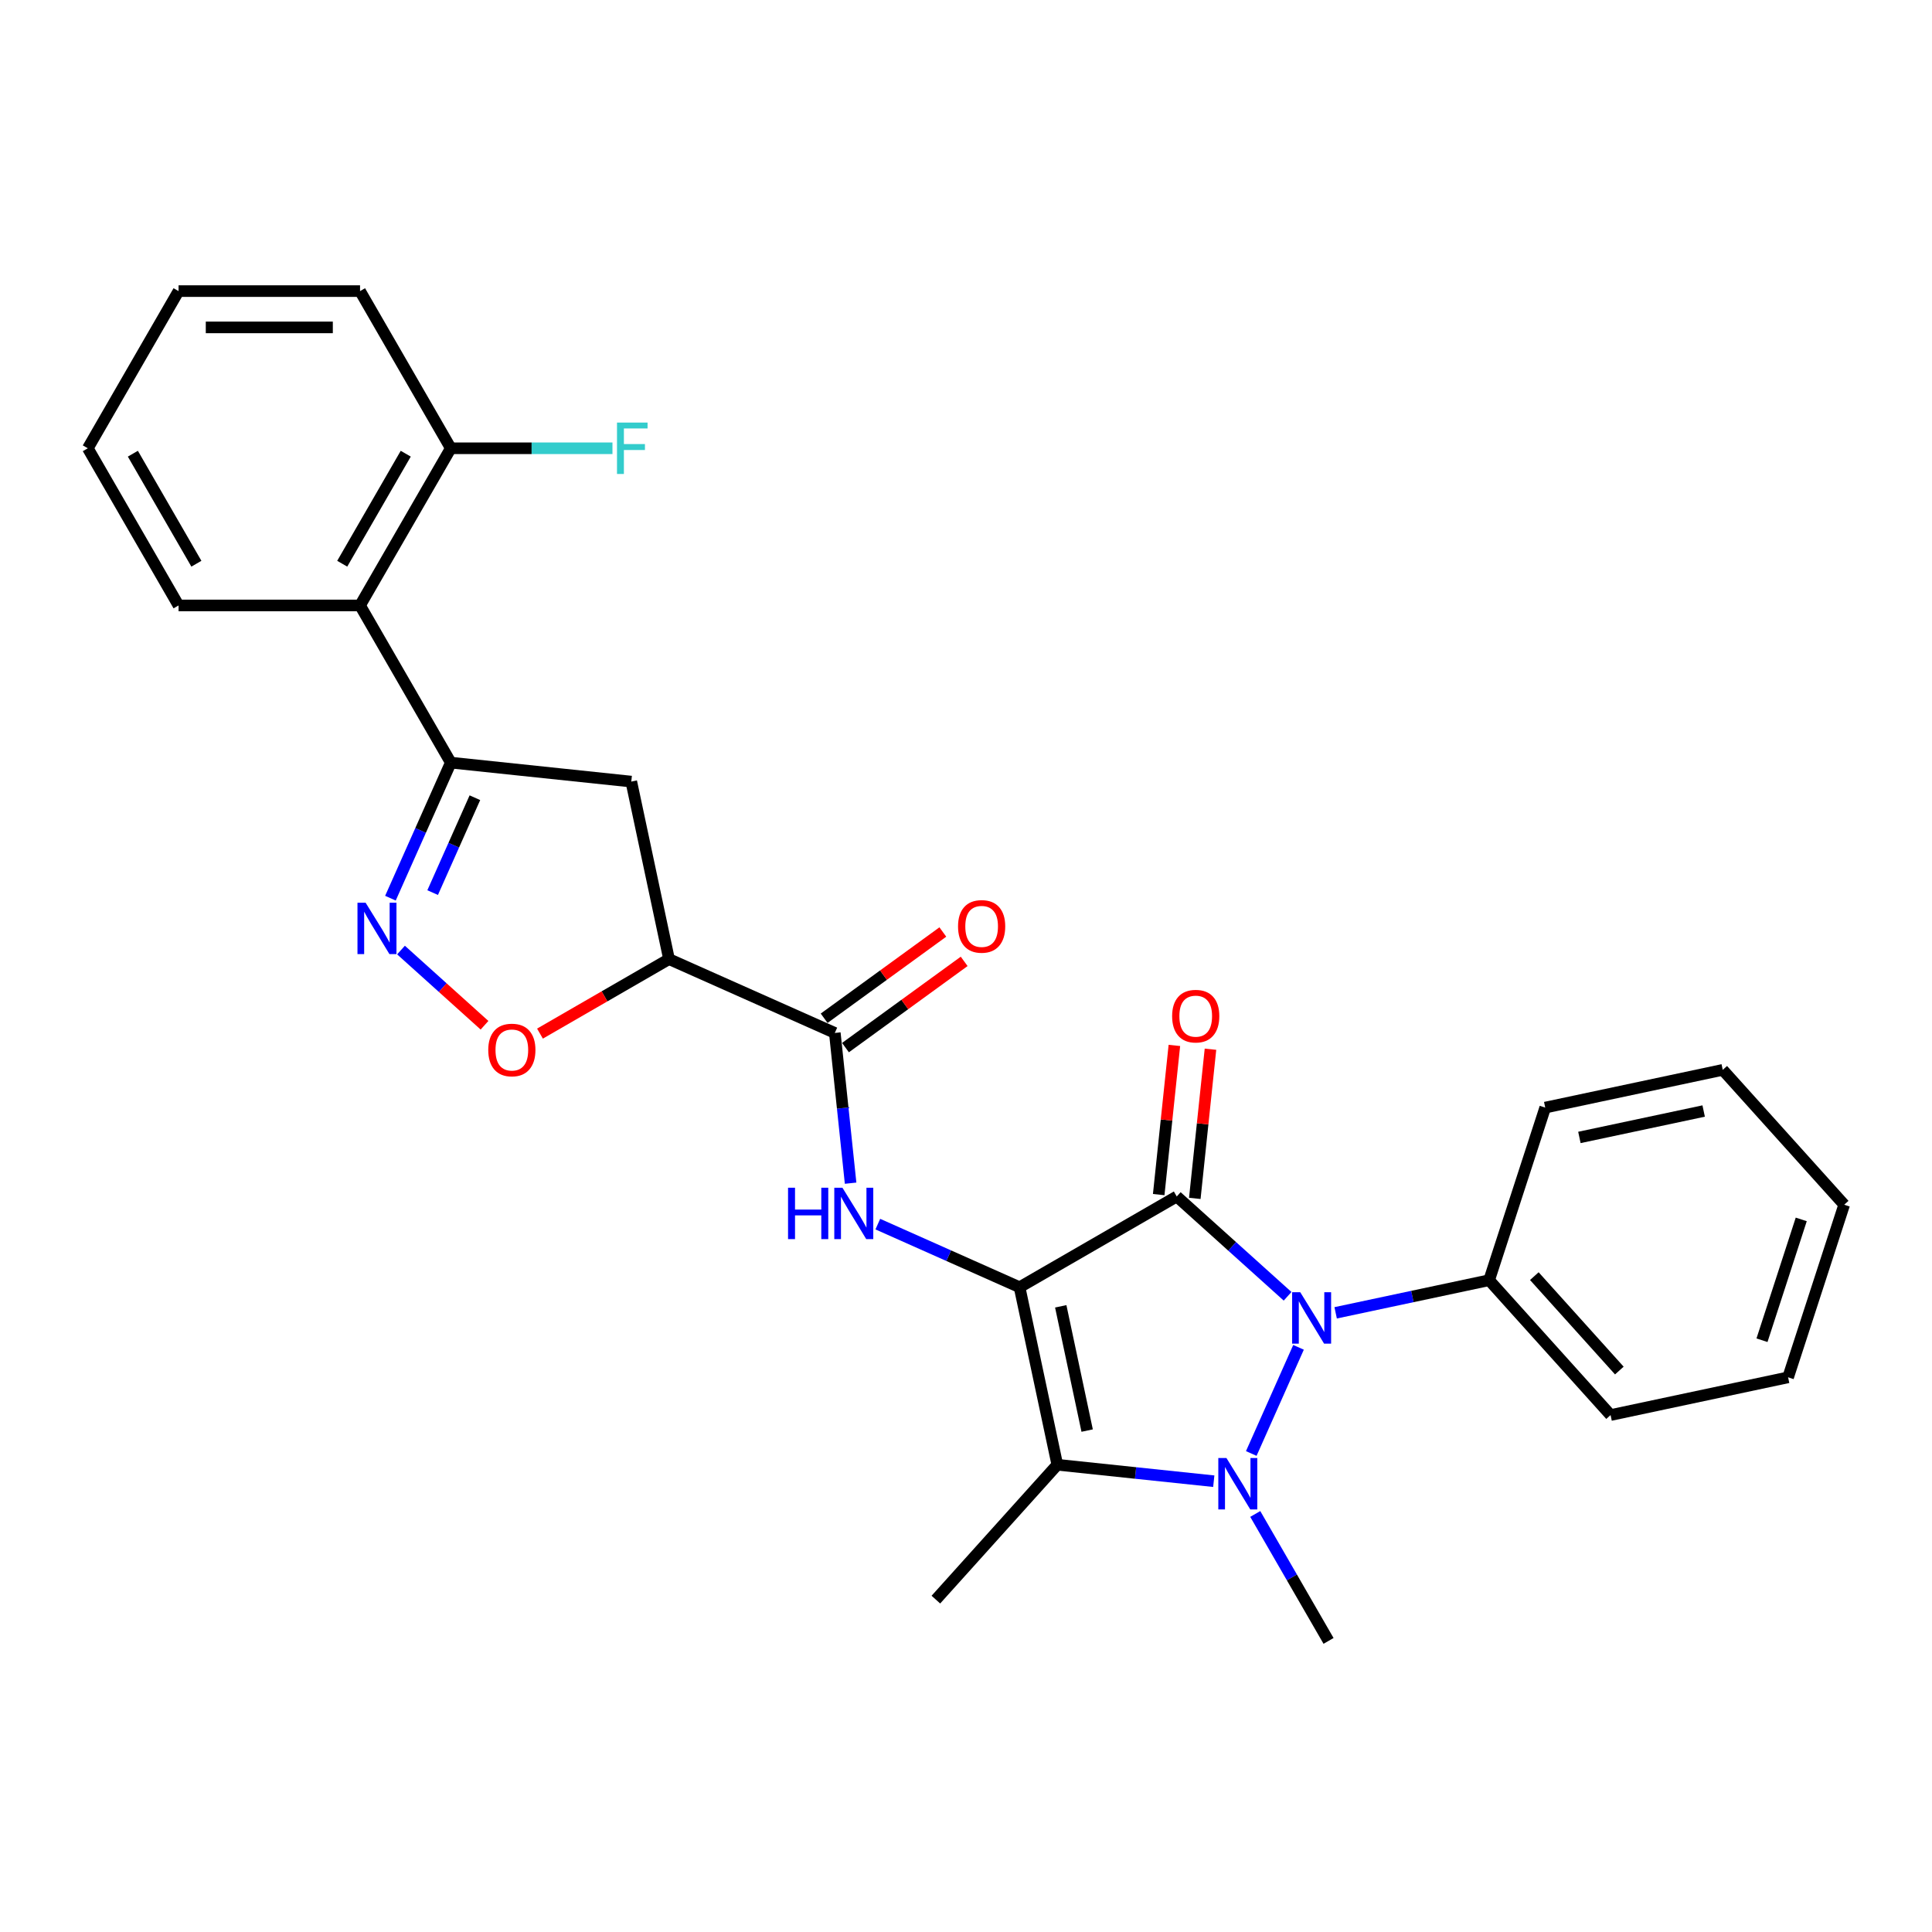 <?xml version='1.0' encoding='iso-8859-1'?>
<svg version='1.1' baseProfile='full'
              xmlns='http://www.w3.org/2000/svg'
                      xmlns:rdkit='http://www.rdkit.org/xml'
                      xmlns:xlink='http://www.w3.org/1999/xlink'
                  xml:space='preserve'
width='1000px' height='1000px' viewBox='0 0 1000 1000'>
<!-- END OF HEADER -->
<rect style='opacity:1.0;fill:#FFFFFF;stroke:none' width='1000' height='1000' x='0' y='0'> </rect>
<path class='bond-0' d='M 527.732,666.271 L 609.084,619.302' style='fill:none;fill-rule:evenodd;stroke:#000000;stroke-width:6px;stroke-linecap:butt;stroke-linejoin:miter;stroke-opacity:1' />
<path class='bond-3' d='M 527.732,666.271 L 547.263,758.155' style='fill:none;fill-rule:evenodd;stroke:#000000;stroke-width:6px;stroke-linecap:butt;stroke-linejoin:miter;stroke-opacity:1' />
<path class='bond-3' d='M 549.039,676.147 L 562.71,740.466' style='fill:none;fill-rule:evenodd;stroke:#000000;stroke-width:6px;stroke-linecap:butt;stroke-linejoin:miter;stroke-opacity:1' />
<path class='bond-4' d='M 527.732,666.271 L 491.043,649.936' style='fill:none;fill-rule:evenodd;stroke:#000000;stroke-width:6px;stroke-linecap:butt;stroke-linejoin:miter;stroke-opacity:1' />
<path class='bond-4' d='M 491.043,649.936 L 454.354,633.6' style='fill:none;fill-rule:evenodd;stroke:#0000FF;stroke-width:6px;stroke-linecap:butt;stroke-linejoin:miter;stroke-opacity:1' />
<path class='bond-2' d='M 609.084,619.302 L 637.77,645.131' style='fill:none;fill-rule:evenodd;stroke:#000000;stroke-width:6px;stroke-linecap:butt;stroke-linejoin:miter;stroke-opacity:1' />
<path class='bond-2' d='M 637.77,645.131 L 666.455,670.96' style='fill:none;fill-rule:evenodd;stroke:#0000FF;stroke-width:6px;stroke-linecap:butt;stroke-linejoin:miter;stroke-opacity:1' />
<path class='bond-12' d='M 618.426,620.284 L 622.484,581.68' style='fill:none;fill-rule:evenodd;stroke:#000000;stroke-width:6px;stroke-linecap:butt;stroke-linejoin:miter;stroke-opacity:1' />
<path class='bond-12' d='M 622.484,581.68 L 626.541,543.075' style='fill:none;fill-rule:evenodd;stroke:#FF0000;stroke-width:6px;stroke-linecap:butt;stroke-linejoin:miter;stroke-opacity:1' />
<path class='bond-12' d='M 599.742,618.32 L 603.799,579.716' style='fill:none;fill-rule:evenodd;stroke:#000000;stroke-width:6px;stroke-linecap:butt;stroke-linejoin:miter;stroke-opacity:1' />
<path class='bond-12' d='M 603.799,579.716 L 607.857,541.111' style='fill:none;fill-rule:evenodd;stroke:#FF0000;stroke-width:6px;stroke-linecap:butt;stroke-linejoin:miter;stroke-opacity:1' />
<path class='bond-1' d='M 628.248,766.667 L 587.755,762.411' style='fill:none;fill-rule:evenodd;stroke:#0000FF;stroke-width:6px;stroke-linecap:butt;stroke-linejoin:miter;stroke-opacity:1' />
<path class='bond-1' d='M 587.755,762.411 L 547.263,758.155' style='fill:none;fill-rule:evenodd;stroke:#000000;stroke-width:6px;stroke-linecap:butt;stroke-linejoin:miter;stroke-opacity:1' />
<path class='bond-16' d='M 649.721,783.624 L 668.687,816.475' style='fill:none;fill-rule:evenodd;stroke:#0000FF;stroke-width:6px;stroke-linecap:butt;stroke-linejoin:miter;stroke-opacity:1' />
<path class='bond-16' d='M 668.687,816.475 L 687.654,849.326' style='fill:none;fill-rule:evenodd;stroke:#000000;stroke-width:6px;stroke-linecap:butt;stroke-linejoin:miter;stroke-opacity:1' />
<path class='bond-28' d='M 647.653,752.324 L 672.116,697.38' style='fill:none;fill-rule:evenodd;stroke:#0000FF;stroke-width:6px;stroke-linecap:butt;stroke-linejoin:miter;stroke-opacity:1' />
<path class='bond-13' d='M 691.33,679.515 L 731.053,671.071' style='fill:none;fill-rule:evenodd;stroke:#0000FF;stroke-width:6px;stroke-linecap:butt;stroke-linejoin:miter;stroke-opacity:1' />
<path class='bond-13' d='M 731.053,671.071 L 770.777,662.628' style='fill:none;fill-rule:evenodd;stroke:#000000;stroke-width:6px;stroke-linecap:butt;stroke-linejoin:miter;stroke-opacity:1' />
<path class='bond-17' d='M 547.263,758.155 L 484.407,827.964' style='fill:none;fill-rule:evenodd;stroke:#000000;stroke-width:6px;stroke-linecap:butt;stroke-linejoin:miter;stroke-opacity:1' />
<path class='bond-8' d='M 440.271,612.413 L 436.184,573.527' style='fill:none;fill-rule:evenodd;stroke:#0000FF;stroke-width:6px;stroke-linecap:butt;stroke-linejoin:miter;stroke-opacity:1' />
<path class='bond-8' d='M 436.184,573.527 L 432.097,534.641' style='fill:none;fill-rule:evenodd;stroke:#000000;stroke-width:6px;stroke-linecap:butt;stroke-linejoin:miter;stroke-opacity:1' />
<path class='bond-5' d='M 207.558,491.744 L 229.173,511.206' style='fill:none;fill-rule:evenodd;stroke:#0000FF;stroke-width:6px;stroke-linecap:butt;stroke-linejoin:miter;stroke-opacity:1' />
<path class='bond-5' d='M 229.173,511.206 L 250.788,530.668' style='fill:none;fill-rule:evenodd;stroke:#FF0000;stroke-width:6px;stroke-linecap:butt;stroke-linejoin:miter;stroke-opacity:1' />
<path class='bond-29' d='M 202.089,464.895 L 217.709,429.813' style='fill:none;fill-rule:evenodd;stroke:#0000FF;stroke-width:6px;stroke-linecap:butt;stroke-linejoin:miter;stroke-opacity:1' />
<path class='bond-29' d='M 217.709,429.813 L 233.329,394.73' style='fill:none;fill-rule:evenodd;stroke:#000000;stroke-width:6px;stroke-linecap:butt;stroke-linejoin:miter;stroke-opacity:1' />
<path class='bond-29' d='M 223.938,462.012 L 234.872,437.454' style='fill:none;fill-rule:evenodd;stroke:#0000FF;stroke-width:6px;stroke-linecap:butt;stroke-linejoin:miter;stroke-opacity:1' />
<path class='bond-29' d='M 234.872,437.454 L 245.806,412.896' style='fill:none;fill-rule:evenodd;stroke:#000000;stroke-width:6px;stroke-linecap:butt;stroke-linejoin:miter;stroke-opacity:1' />
<path class='bond-6' d='M 233.329,394.73 L 326.751,404.549' style='fill:none;fill-rule:evenodd;stroke:#000000;stroke-width:6px;stroke-linecap:butt;stroke-linejoin:miter;stroke-opacity:1' />
<path class='bond-11' d='M 233.329,394.73 L 186.36,313.378' style='fill:none;fill-rule:evenodd;stroke:#000000;stroke-width:6px;stroke-linecap:butt;stroke-linejoin:miter;stroke-opacity:1' />
<path class='bond-7' d='M 346.282,496.433 L 432.097,534.641' style='fill:none;fill-rule:evenodd;stroke:#000000;stroke-width:6px;stroke-linecap:butt;stroke-linejoin:miter;stroke-opacity:1' />
<path class='bond-9' d='M 346.282,496.433 L 312.886,515.714' style='fill:none;fill-rule:evenodd;stroke:#000000;stroke-width:6px;stroke-linecap:butt;stroke-linejoin:miter;stroke-opacity:1' />
<path class='bond-9' d='M 312.886,515.714 L 279.49,534.995' style='fill:none;fill-rule:evenodd;stroke:#FF0000;stroke-width:6px;stroke-linecap:butt;stroke-linejoin:miter;stroke-opacity:1' />
<path class='bond-10' d='M 346.282,496.433 L 326.751,404.549' style='fill:none;fill-rule:evenodd;stroke:#000000;stroke-width:6px;stroke-linecap:butt;stroke-linejoin:miter;stroke-opacity:1' />
<path class='bond-15' d='M 437.619,542.24 L 468.337,519.922' style='fill:none;fill-rule:evenodd;stroke:#000000;stroke-width:6px;stroke-linecap:butt;stroke-linejoin:miter;stroke-opacity:1' />
<path class='bond-15' d='M 468.337,519.922 L 499.055,497.604' style='fill:none;fill-rule:evenodd;stroke:#FF0000;stroke-width:6px;stroke-linecap:butt;stroke-linejoin:miter;stroke-opacity:1' />
<path class='bond-15' d='M 426.576,527.041 L 457.294,504.723' style='fill:none;fill-rule:evenodd;stroke:#000000;stroke-width:6px;stroke-linecap:butt;stroke-linejoin:miter;stroke-opacity:1' />
<path class='bond-15' d='M 457.294,504.723 L 488.012,482.405' style='fill:none;fill-rule:evenodd;stroke:#FF0000;stroke-width:6px;stroke-linecap:butt;stroke-linejoin:miter;stroke-opacity:1' />
<path class='bond-14' d='M 186.36,313.378 L 233.329,232.026' style='fill:none;fill-rule:evenodd;stroke:#000000;stroke-width:6px;stroke-linecap:butt;stroke-linejoin:miter;stroke-opacity:1' />
<path class='bond-14' d='M 177.135,291.781 L 210.013,234.835' style='fill:none;fill-rule:evenodd;stroke:#000000;stroke-width:6px;stroke-linecap:butt;stroke-linejoin:miter;stroke-opacity:1' />
<path class='bond-19' d='M 186.36,313.378 L 92.423,313.378' style='fill:none;fill-rule:evenodd;stroke:#000000;stroke-width:6px;stroke-linecap:butt;stroke-linejoin:miter;stroke-opacity:1' />
<path class='bond-20' d='M 770.777,662.628 L 833.633,732.436' style='fill:none;fill-rule:evenodd;stroke:#000000;stroke-width:6px;stroke-linecap:butt;stroke-linejoin:miter;stroke-opacity:1' />
<path class='bond-20' d='M 794.167,660.528 L 838.166,709.394' style='fill:none;fill-rule:evenodd;stroke:#000000;stroke-width:6px;stroke-linecap:butt;stroke-linejoin:miter;stroke-opacity:1' />
<path class='bond-21' d='M 770.777,662.628 L 799.805,573.288' style='fill:none;fill-rule:evenodd;stroke:#000000;stroke-width:6px;stroke-linecap:butt;stroke-linejoin:miter;stroke-opacity:1' />
<path class='bond-18' d='M 233.329,232.026 L 275.168,232.026' style='fill:none;fill-rule:evenodd;stroke:#000000;stroke-width:6px;stroke-linecap:butt;stroke-linejoin:miter;stroke-opacity:1' />
<path class='bond-18' d='M 275.168,232.026 L 317.008,232.026' style='fill:none;fill-rule:evenodd;stroke:#33CCCC;stroke-width:6px;stroke-linecap:butt;stroke-linejoin:miter;stroke-opacity:1' />
<path class='bond-22' d='M 233.329,232.026 L 186.36,150.674' style='fill:none;fill-rule:evenodd;stroke:#000000;stroke-width:6px;stroke-linecap:butt;stroke-linejoin:miter;stroke-opacity:1' />
<path class='bond-23' d='M 92.423,313.378 L 45.455,232.026' style='fill:none;fill-rule:evenodd;stroke:#000000;stroke-width:6px;stroke-linecap:butt;stroke-linejoin:miter;stroke-opacity:1' />
<path class='bond-23' d='M 101.648,291.781 L 68.77,234.835' style='fill:none;fill-rule:evenodd;stroke:#000000;stroke-width:6px;stroke-linecap:butt;stroke-linejoin:miter;stroke-opacity:1' />
<path class='bond-24' d='M 833.633,732.436 L 925.517,712.906' style='fill:none;fill-rule:evenodd;stroke:#000000;stroke-width:6px;stroke-linecap:butt;stroke-linejoin:miter;stroke-opacity:1' />
<path class='bond-25' d='M 799.805,573.288 L 891.689,553.758' style='fill:none;fill-rule:evenodd;stroke:#000000;stroke-width:6px;stroke-linecap:butt;stroke-linejoin:miter;stroke-opacity:1' />
<path class='bond-25' d='M 817.494,588.736 L 881.813,575.064' style='fill:none;fill-rule:evenodd;stroke:#000000;stroke-width:6px;stroke-linecap:butt;stroke-linejoin:miter;stroke-opacity:1' />
<path class='bond-31' d='M 186.36,150.674 L 92.423,150.674' style='fill:none;fill-rule:evenodd;stroke:#000000;stroke-width:6px;stroke-linecap:butt;stroke-linejoin:miter;stroke-opacity:1' />
<path class='bond-31' d='M 172.269,169.462 L 106.514,169.462' style='fill:none;fill-rule:evenodd;stroke:#000000;stroke-width:6px;stroke-linecap:butt;stroke-linejoin:miter;stroke-opacity:1' />
<path class='bond-26' d='M 45.455,232.026 L 92.423,150.674' style='fill:none;fill-rule:evenodd;stroke:#000000;stroke-width:6px;stroke-linecap:butt;stroke-linejoin:miter;stroke-opacity:1' />
<path class='bond-30' d='M 925.517,712.906 L 954.545,623.566' style='fill:none;fill-rule:evenodd;stroke:#000000;stroke-width:6px;stroke-linecap:butt;stroke-linejoin:miter;stroke-opacity:1' />
<path class='bond-30' d='M 912.004,693.699 L 932.323,631.162' style='fill:none;fill-rule:evenodd;stroke:#000000;stroke-width:6px;stroke-linecap:butt;stroke-linejoin:miter;stroke-opacity:1' />
<path class='bond-27' d='M 891.689,553.758 L 954.545,623.566' style='fill:none;fill-rule:evenodd;stroke:#000000;stroke-width:6px;stroke-linecap:butt;stroke-linejoin:miter;stroke-opacity:1' />
<path  class='atom-2' d='M 634.805 754.673
L 643.522 768.763
Q 644.386 770.153, 645.776 772.671
Q 647.167 775.188, 647.242 775.339
L 647.242 754.673
L 650.774 754.673
L 650.774 781.275
L 647.129 781.275
L 637.773 765.87
Q 636.683 764.066, 635.519 762
Q 634.391 759.933, 634.053 759.294
L 634.053 781.275
L 630.596 781.275
L 630.596 754.673
L 634.805 754.673
' fill='#0000FF'/>
<path  class='atom-3' d='M 673.012 668.857
L 681.73 682.947
Q 682.594 684.338, 683.984 686.855
Q 685.374 689.373, 685.45 689.523
L 685.45 668.857
L 688.982 668.857
L 688.982 695.46
L 685.337 695.46
L 675.981 680.054
Q 674.891 678.25, 673.726 676.184
Q 672.599 674.117, 672.261 673.478
L 672.261 695.46
L 668.804 695.46
L 668.804 668.857
L 673.012 668.857
' fill='#0000FF'/>
<path  class='atom-5' d='M 407.892 614.762
L 411.5 614.762
L 411.5 626.072
L 425.102 626.072
L 425.102 614.762
L 428.709 614.762
L 428.709 641.365
L 425.102 641.365
L 425.102 629.078
L 411.5 629.078
L 411.5 641.365
L 407.892 641.365
L 407.892 614.762
' fill='#0000FF'/>
<path  class='atom-5' d='M 436.036 614.762
L 444.753 628.852
Q 445.617 630.242, 447.008 632.76
Q 448.398 635.277, 448.473 635.428
L 448.473 614.762
L 452.005 614.762
L 452.005 641.365
L 448.36 641.365
L 439.004 625.959
Q 437.915 624.155, 436.75 622.089
Q 435.623 620.022, 435.284 619.383
L 435.284 641.365
L 431.828 641.365
L 431.828 614.762
L 436.036 614.762
' fill='#0000FF'/>
<path  class='atom-6' d='M 189.24 467.244
L 197.958 481.334
Q 198.822 482.725, 200.212 485.242
Q 201.603 487.76, 201.678 487.91
L 201.678 467.244
L 205.21 467.244
L 205.21 493.847
L 201.565 493.847
L 192.209 478.441
Q 191.119 476.638, 189.954 474.571
Q 188.827 472.504, 188.489 471.866
L 188.489 493.847
L 185.032 493.847
L 185.032 467.244
L 189.24 467.244
' fill='#0000FF'/>
<path  class='atom-10' d='M 252.718 543.477
Q 252.718 537.089, 255.874 533.519
Q 259.03 529.95, 264.93 529.95
Q 270.829 529.95, 273.985 533.519
Q 277.142 537.089, 277.142 543.477
Q 277.142 549.94, 273.948 553.622
Q 270.754 557.267, 264.93 557.267
Q 259.068 557.267, 255.874 553.622
Q 252.718 549.977, 252.718 543.477
M 264.93 554.261
Q 268.988 554.261, 271.167 551.555
Q 273.384 548.812, 273.384 543.477
Q 273.384 538.254, 271.167 535.624
Q 268.988 532.956, 264.93 532.956
Q 260.872 532.956, 258.655 535.586
Q 256.475 538.216, 256.475 543.477
Q 256.475 548.85, 258.655 551.555
Q 260.872 554.261, 264.93 554.261
' fill='#FF0000'/>
<path  class='atom-13' d='M 606.691 525.955
Q 606.691 519.567, 609.847 515.998
Q 613.004 512.428, 618.903 512.428
Q 624.802 512.428, 627.959 515.998
Q 631.115 519.567, 631.115 525.955
Q 631.115 532.418, 627.921 536.1
Q 624.727 539.745, 618.903 539.745
Q 613.041 539.745, 609.847 536.1
Q 606.691 532.455, 606.691 525.955
M 618.903 536.739
Q 622.961 536.739, 625.14 534.033
Q 627.357 531.291, 627.357 525.955
Q 627.357 520.732, 625.14 518.102
Q 622.961 515.434, 618.903 515.434
Q 614.845 515.434, 612.628 518.064
Q 610.449 520.694, 610.449 525.955
Q 610.449 531.328, 612.628 534.033
Q 614.845 536.739, 618.903 536.739
' fill='#FF0000'/>
<path  class='atom-16' d='M 495.882 479.501
Q 495.882 473.113, 499.038 469.544
Q 502.195 465.974, 508.094 465.974
Q 513.993 465.974, 517.149 469.544
Q 520.306 473.113, 520.306 479.501
Q 520.306 485.964, 517.112 489.646
Q 513.918 493.291, 508.094 493.291
Q 502.232 493.291, 499.038 489.646
Q 495.882 486.001, 495.882 479.501
M 508.094 490.285
Q 512.152 490.285, 514.331 487.58
Q 516.548 484.837, 516.548 479.501
Q 516.548 474.278, 514.331 471.648
Q 512.152 468.98, 508.094 468.98
Q 504.036 468.98, 501.819 471.61
Q 499.64 474.241, 499.64 479.501
Q 499.64 484.874, 501.819 487.58
Q 504.036 490.285, 508.094 490.285
' fill='#FF0000'/>
<path  class='atom-19' d='M 319.356 218.725
L 335.175 218.725
L 335.175 221.768
L 322.926 221.768
L 322.926 229.847
L 333.822 229.847
L 333.822 232.928
L 322.926 232.928
L 322.926 245.327
L 319.356 245.327
L 319.356 218.725
' fill='#33CCCC'/>
</svg>

